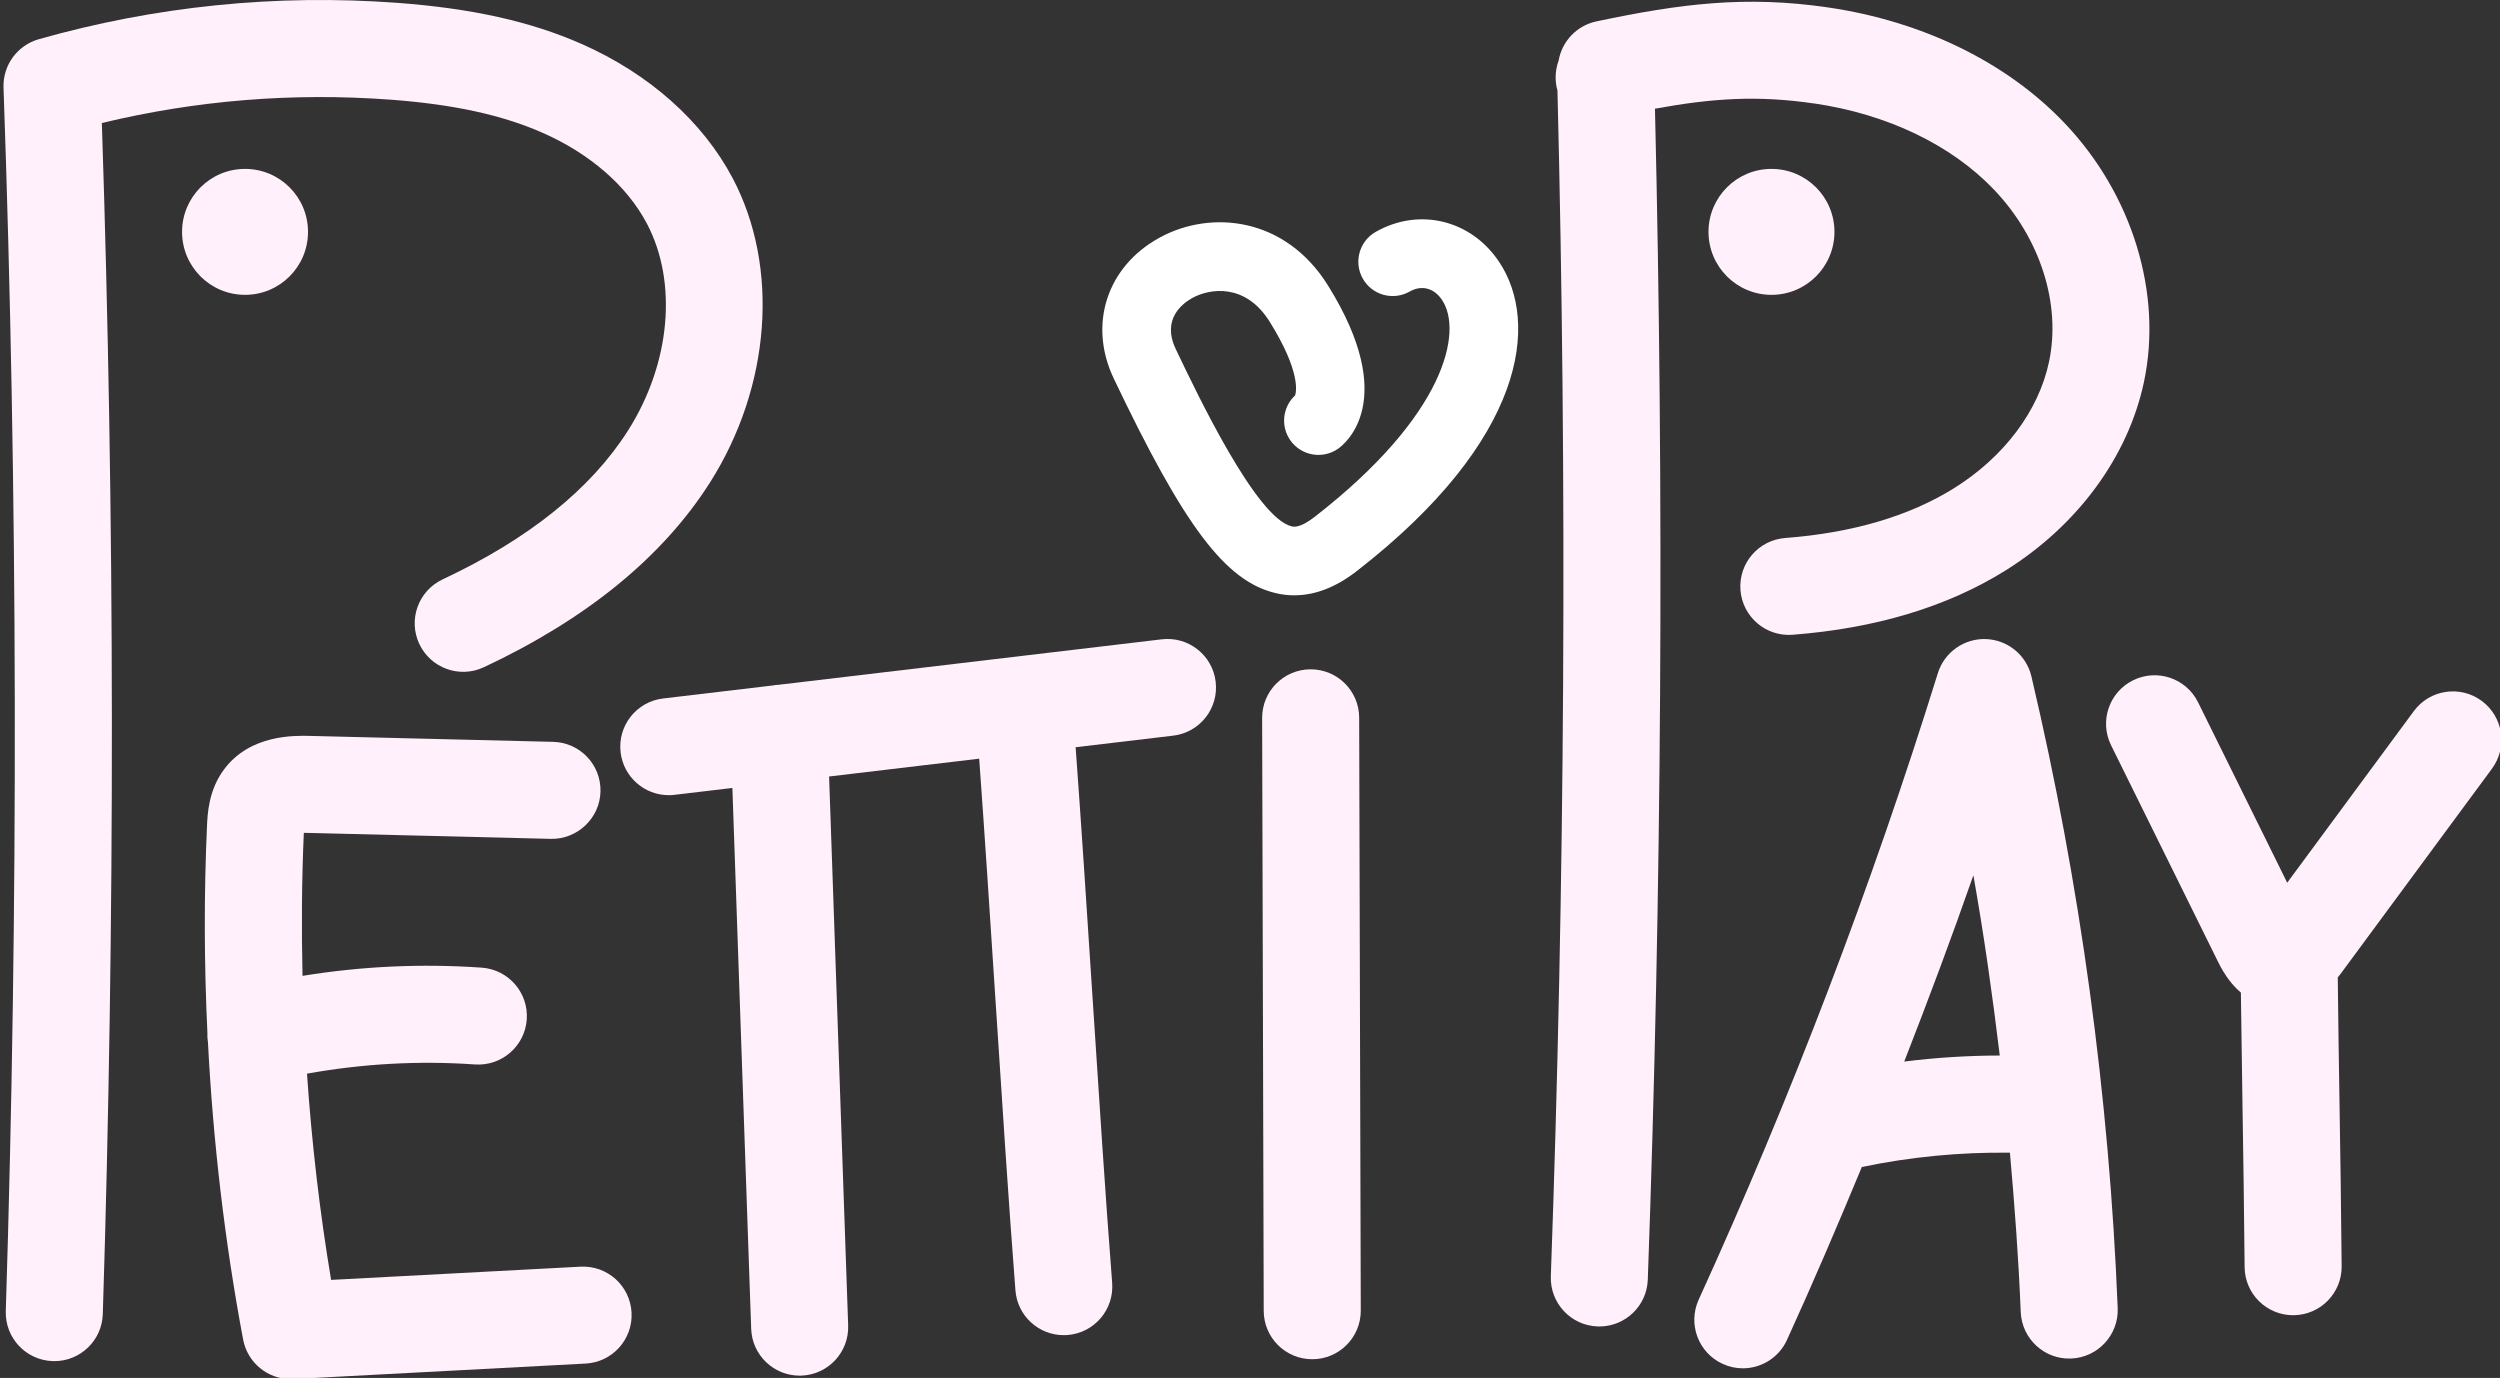 <svg width="127" height="70" viewBox="0 0 127 70" fill="none" xmlns="http://www.w3.org/2000/svg">
<rect x="0" y="0" width="127" height="70" fill="#333333" stroke="none"/>
<g clip-path="url(#clip0_41_893)">
<g clip-path="url(#clip1_41_893)">
<path d="M19.8 5.06C23.023 5.298 25.488 5.833 27.557 6.743C29.968 7.804 31.852 9.443 32.862 11.358C34.437 14.344 34.062 18.469 31.906 21.867C30.018 24.842 26.849 27.387 22.485 29.433C21.253 30.011 20.722 31.478 21.3 32.711C21.878 33.943 23.346 34.474 24.579 33.896C29.803 31.446 33.67 28.287 36.068 24.509C39.155 19.645 39.608 13.581 37.223 9.059C35.696 6.164 32.968 3.74 29.544 2.232C26.944 1.087 23.963 0.424 20.163 0.143C14.018 -0.309 7.897 0.312 1.97 1.992C0.878 2.302 0.139 3.316 0.179 4.45C0.903 25.069 0.942 45.981 0.294 66.604C0.251 67.964 1.319 69.102 2.68 69.144C2.707 69.145 2.734 69.146 2.76 69.146C4.085 69.146 5.18 68.093 5.222 66.759C5.853 46.684 5.837 26.338 5.174 6.249C9.962 5.096 14.873 4.696 19.802 5.061L19.8 5.06Z" fill="#FFF0FB"/>
<path d="M92.151 5.253C95.87 5.797 99.117 7.354 101.295 9.634C103.645 12.096 104.716 15.452 104.088 18.392C103.557 20.884 101.798 23.22 99.265 24.801C96.994 26.218 94.108 27.069 90.685 27.331C89.328 27.435 88.312 28.62 88.415 29.976C88.519 31.333 89.703 32.349 91.061 32.246C95.285 31.922 98.923 30.825 101.875 28.983C105.536 26.699 108.1 23.213 108.909 19.421C109.873 14.909 108.321 9.855 104.86 6.232C101.926 3.159 97.667 1.081 92.865 0.378C88.708 -0.231 85.402 0.177 81.098 1.087C80.098 1.298 79.354 2.096 79.181 3.065C78.963 3.67 79.007 4.202 79.119 4.599C79.615 24.591 79.502 44.854 78.782 64.831C78.733 66.191 79.796 67.334 81.156 67.383C81.186 67.385 81.216 67.385 81.246 67.385C82.567 67.385 83.66 66.339 83.708 65.009C84.419 45.279 84.541 25.274 84.072 5.522C86.998 4.989 89.291 4.837 92.151 5.256V5.253Z" fill="#FFF0FB"/>
<path d="M29.491 64.347L16.82 65.019C16.24 61.55 15.836 58.052 15.595 54.542C18.407 54.036 21.269 53.874 24.128 54.074C25.484 54.169 26.664 53.145 26.759 51.787C26.854 50.43 25.829 49.252 24.472 49.157C21.424 48.944 18.373 49.084 15.368 49.574C15.312 47.152 15.328 44.728 15.434 42.31C15.503 42.31 15.577 42.31 15.663 42.312L27.98 42.614C29.325 42.644 30.471 41.571 30.505 40.21C30.538 38.849 29.462 37.719 28.101 37.686L15.784 37.385C14.946 37.364 12.718 37.31 11.393 39.071C10.598 40.127 10.544 41.325 10.515 41.97C10.358 45.461 10.37 48.961 10.536 52.453C10.528 52.615 10.537 52.78 10.564 52.947C10.826 58.014 11.415 63.064 12.351 68.049C12.571 69.22 13.594 70.059 14.773 70.059C14.816 70.059 14.861 70.058 14.904 70.056L29.752 69.269C31.111 69.197 32.155 68.037 32.083 66.678C32.011 65.319 30.856 64.278 29.491 64.347Z" fill="#FFF0FB"/>
<path d="M66.582 34.001H66.575C65.213 34.005 64.113 35.111 64.117 36.472L64.197 66.592C64.2 67.951 65.303 69.049 66.662 69.049H66.669C68.03 69.046 69.13 67.94 69.127 66.579L69.046 36.459C69.043 35.099 67.94 34.001 66.582 34.001Z" fill="#FFF0FB"/>
<path d="M126.59 39.051C127.399 37.956 127.166 36.413 126.07 35.604C124.975 34.796 123.431 35.029 122.623 36.124L116.19 44.842L111.662 35.677C111.059 34.456 109.581 33.955 108.361 34.559C107.14 35.161 106.64 36.64 107.243 37.86L112.695 48.896C113.036 49.587 113.43 50.077 113.837 50.424C113.861 52.453 113.89 54.335 113.919 56.166C113.959 58.716 114 61.353 114.027 64.37C114.038 65.724 115.139 66.813 116.491 66.813H116.513C117.874 66.801 118.968 65.688 118.956 64.327C118.93 61.292 118.888 58.646 118.848 56.088C118.815 54.051 118.783 51.949 118.758 49.651C118.803 49.593 118.85 49.541 118.896 49.48L126.59 39.051Z" fill="#FFF0FB"/>
<path d="M59.019 32.477L39.51 34.792C39.503 34.792 39.496 34.79 39.489 34.79C39.411 34.793 39.338 34.811 39.263 34.821L33.684 35.483C32.332 35.643 31.366 36.869 31.527 38.22C31.676 39.473 32.739 40.395 33.971 40.395C34.068 40.395 34.167 40.389 34.265 40.377L37.205 40.028L38.16 67.504C38.206 68.835 39.3 69.883 40.622 69.883C40.65 69.883 40.68 69.883 40.709 69.882C42.069 69.834 43.134 68.693 43.087 67.333L42.118 39.446L49.743 38.541C50.019 42.331 50.297 46.61 50.569 50.781C50.901 55.9 51.245 61.193 51.584 65.553C51.684 66.845 52.763 67.826 54.038 67.826C54.102 67.826 54.167 67.824 54.232 67.819C55.589 67.713 56.603 66.527 56.498 65.171C56.161 60.843 55.819 55.565 55.487 50.462C55.21 46.2 54.926 41.824 54.642 37.959L59.599 37.371C60.951 37.211 61.917 35.985 61.756 34.633C61.596 33.282 60.37 32.318 59.019 32.477Z" fill="#FFF0FB"/>
<path d="M100.882 32.465C99.775 32.427 98.772 33.136 98.443 34.197C95.081 45.011 90.994 55.718 86.294 66.021C85.729 67.259 86.275 68.722 87.514 69.286C87.845 69.438 88.193 69.51 88.535 69.51C89.471 69.51 90.365 68.974 90.779 68.067C92.1 65.172 93.357 62.236 94.581 59.284C97.058 58.766 99.577 58.525 102.104 58.557C102.345 61.252 102.544 63.95 102.653 66.649C102.707 68.009 103.857 69.071 105.215 69.013C106.575 68.959 107.634 67.811 107.579 66.451C107.146 55.666 105.672 44.87 103.196 34.363C102.942 33.281 101.994 32.504 100.883 32.465L100.882 32.465ZM96.735 53.928C97.958 50.791 99.141 47.639 100.248 44.464C100.786 47.502 101.219 50.558 101.588 53.621C99.964 53.624 98.343 53.725 96.735 53.928Z" fill="#FFF0FB"/>
<path d="M89.991 14.978C91.758 14.978 93.19 13.546 93.19 11.779C93.19 10.012 91.758 8.58 89.991 8.58C88.224 8.58 86.792 10.012 86.792 11.779C86.792 13.546 88.224 14.978 89.991 14.978Z" fill="#FFF0FB"/>
<path d="M12.448 14.978C14.215 14.978 15.647 13.546 15.647 11.779C15.647 10.012 14.215 8.58 12.448 8.58C10.681 8.58 9.249 10.012 9.249 11.779C9.249 13.546 10.681 14.978 12.448 14.978Z" fill="#FFF0FB"/>
<path d="M65.757 30.243C65.44 30.243 65.125 30.207 64.81 30.132C62.252 29.525 60.175 26.774 56.58 19.231C55.27 16.483 56.227 13.539 58.907 12.072C61.517 10.644 65.293 11.019 67.462 14.502C71.116 20.37 68.304 22.566 67.971 22.798C67.18 23.348 66.094 23.151 65.544 22.361C65.042 21.638 65.162 20.668 65.791 20.088C65.852 19.909 66.082 18.884 64.501 16.346C63.27 14.367 61.458 14.652 60.581 15.131C60.082 15.404 59 16.204 59.727 17.73C60.846 20.076 63.818 26.312 65.615 26.738C65.719 26.764 66.038 26.837 66.778 26.262C73.464 21.073 74.316 16.827 73.256 15.239C72.849 14.629 72.22 14.465 71.609 14.812C70.773 15.286 69.707 14.996 69.231 14.156C68.756 13.319 69.049 12.255 69.887 11.779C72.093 10.526 74.732 11.166 76.156 13.304C78.204 16.371 77.535 22.327 68.916 29.017C67.865 29.832 66.806 30.241 65.755 30.241L65.757 30.243ZM65.98 19.934C65.98 19.934 65.98 19.934 65.978 19.936C65.978 19.936 65.98 19.936 65.98 19.934Z" fill="white"/>
</g>
</g>
<defs>
<clipPath id="clip0_41_893">
<rect width="127" height="70" fill="white"/>
</clipPath>
<clipPath id="clip1_41_893">
<rect width="126.894" height="70.06" fill="white" transform="translate(0.177)"/>
</clipPath>
</defs>
</svg>
